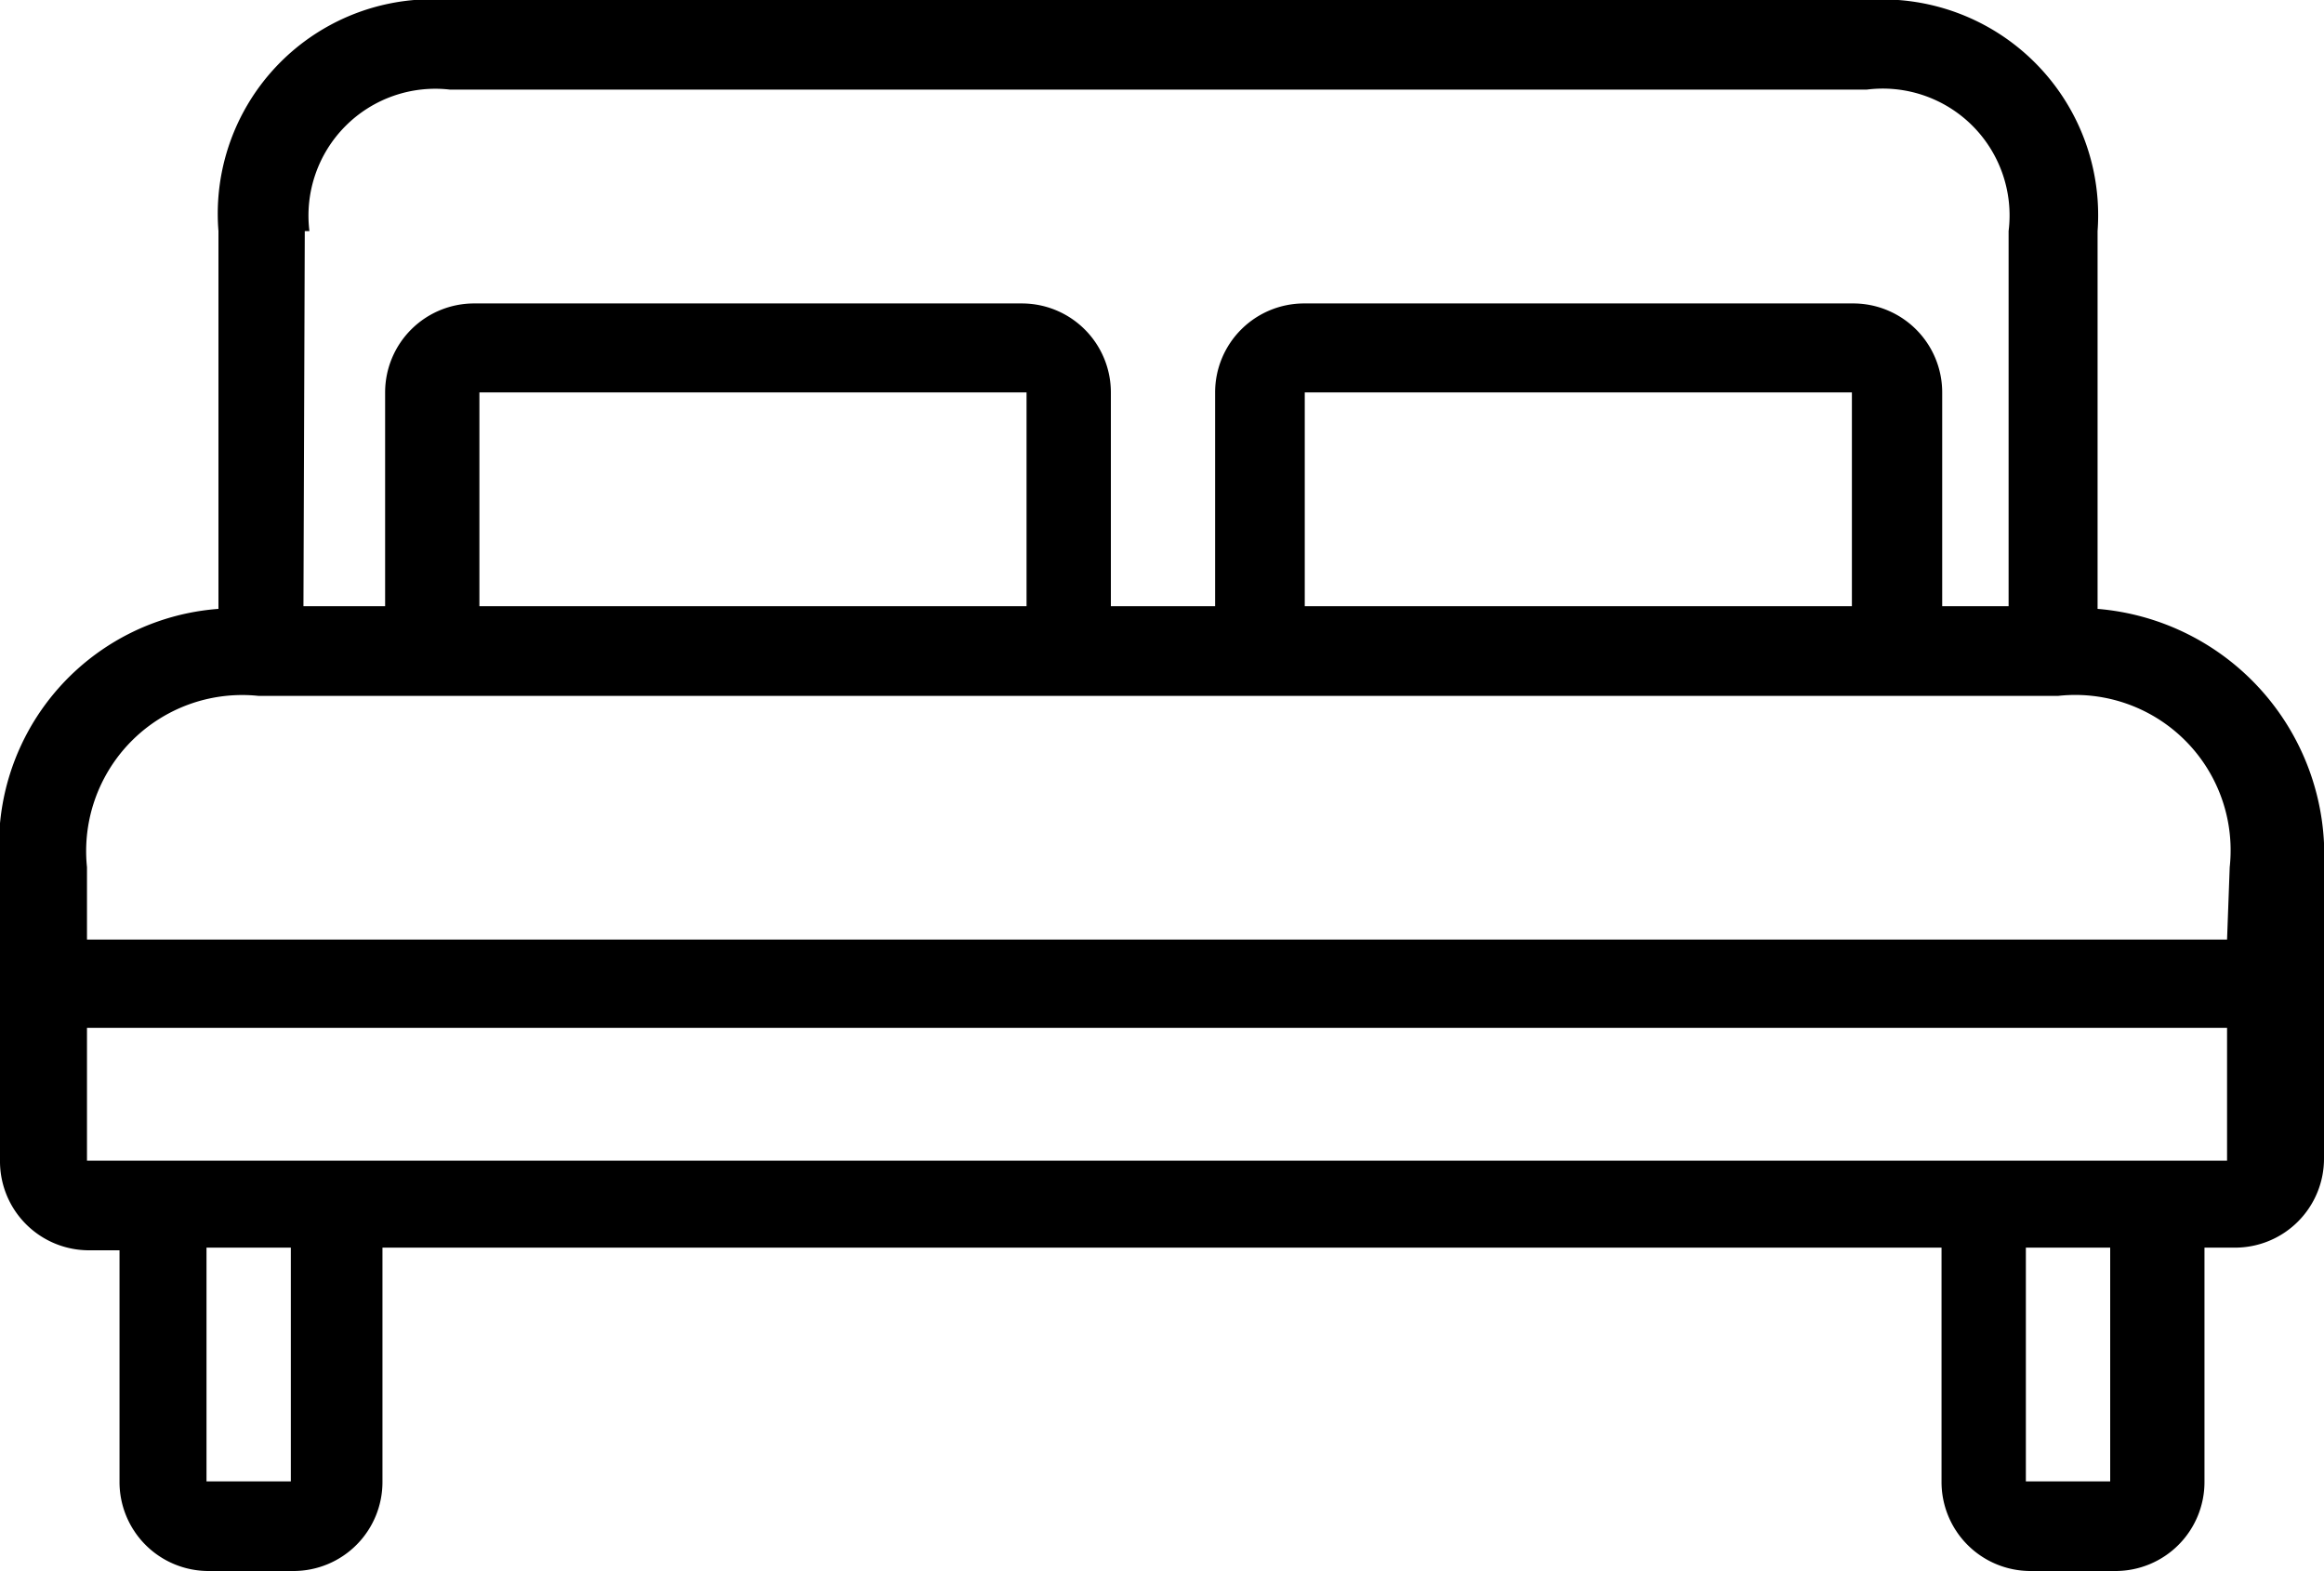 <?xml version="1.0"?>
<svg xmlns="http://www.w3.org/2000/svg" viewBox="0 0 35 23.66"><title>bed</title><g id="Layer_2" data-name="Layer 2"><g id="Layer_1-2" data-name="Layer 1"><path d="M31.59,9.17V3.48A3.25,3.25,0,0,0,28.11,0H6.78A3.23,3.23,0,0,0,3.29,3.48V9.17A3.57,3.57,0,0,0,0,13.06v4.42a1.34,1.34,0,0,0,1.35,1.35H1.8v3.48a1.34,1.34,0,0,0,1.34,1.35H4.42a1.34,1.34,0,0,0,1.34-1.35V18.79H29.24v3.52a1.34,1.34,0,0,0,1.34,1.35h1.28a1.34,1.34,0,0,0,1.34-1.35V18.79h.45A1.34,1.34,0,0,0,35,17.44V13.06a3.72,3.72,0,0,0-3.41-3.89Zm-27-5.69h.07A1.91,1.91,0,0,1,6.78,1.35H28.11a1.91,1.91,0,0,1,2.14,2.13V9.13h-1V5.91a1.34,1.34,0,0,0-1.35-1.34H19.65A1.34,1.34,0,0,0,18.3,5.91V9.13H16.73V5.91a1.34,1.34,0,0,0-1.34-1.34H7.15A1.34,1.34,0,0,0,5.8,5.91V9.13H4.57ZM27.89,5.91V9.13H19.65V5.91Zm-12.43,0V9.13H7.22V5.91ZM4.38,22.31H3.11V18.79H4.38Zm27.4,0H30.51V18.79h1.27Zm1.76-4.83H1.31v-2H33.54Zm0-3.33H1.31V13.06a2.35,2.35,0,0,1,2.58-2.58H31a2.34,2.34,0,0,1,2.58,2.58Z"/></g></g></svg>
